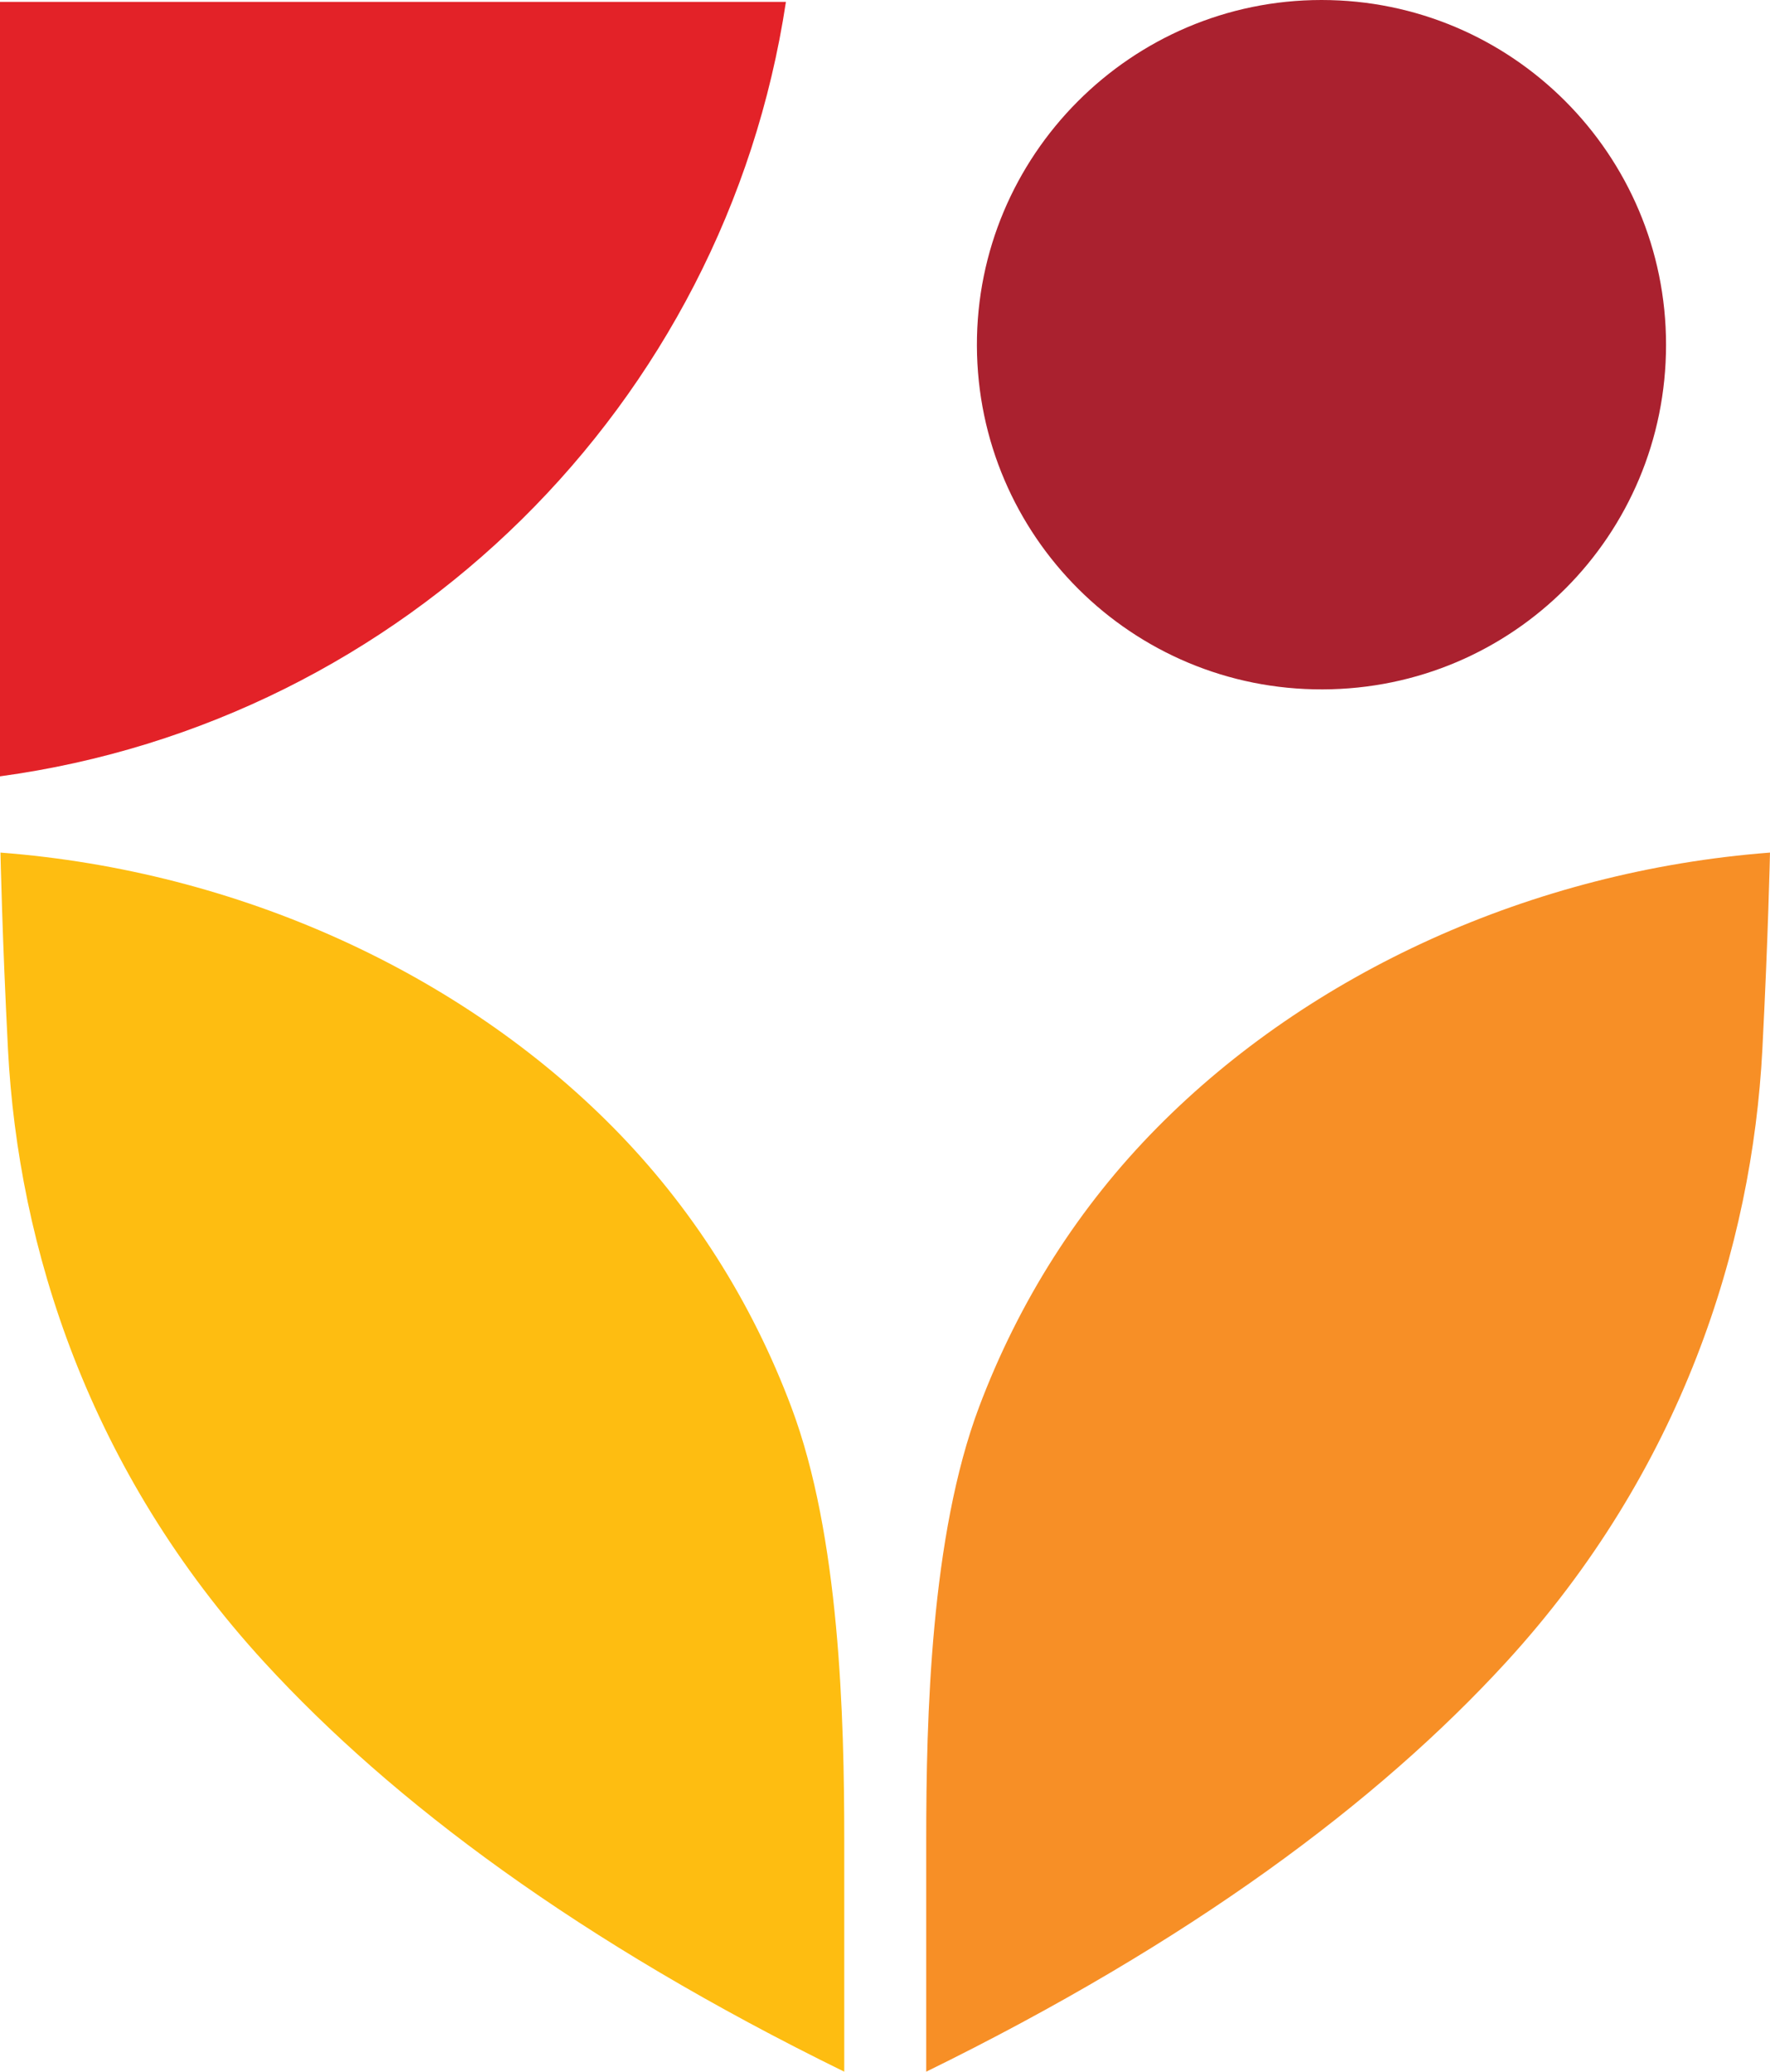<?xml version="1.0" encoding="utf-8"?>
<!-- Generator: Adobe Illustrator 27.3.1, SVG Export Plug-In . SVG Version: 6.00 Build 0)  -->
<svg version="1.1" id="Layer_1" xmlns="http://www.w3.org/2000/svg" xmlns:xlink="http://www.w3.org/1999/xlink" x="0px" y="0px"
	 viewBox="0 0 150.51 176.07" style="enable-background:new 0 0 150.51 176.07;" xml:space="preserve">
<style type="text/css">
	.st0{fill:#AA212F;}
	.st1{fill:#F78F26;}
	.st2{fill:#FEBD11;}
	.st3{fill:#E32228;}
</style>
<g>
	<path class="st0" d="M141.67,29.3c0,16.19-13.02,29.25-29.2,29.29c-16.19,0.06-29.34-13.02-29.4-29.2C83.02,13.22,96.19,0,112.37,0
		S141.67,13.12,141.67,29.3z"/>
	<path class="st1" d="M150.51,72.46c-20.32,1.56-39.15,10.26-52.1,23.36c-6.64,6.71-11.76,14.75-15.16,23.77
		c-4.12,10.94-4.49,26.39-4.49,36.78c0,6.71,0,14.36,0,19.7c22.49-11.02,38.43-22.94,49.28-34.77
		c14.98-16.33,20.95-35.37,21.82-52.11C150.35,79.76,150.51,72.46,150.51,72.46z"/>
	<path class="st2" d="M0.04,72.46c20.32,1.56,39.15,10.26,52.1,23.36c6.63,6.71,11.76,14.75,15.15,23.77
		c4.12,10.94,4.5,26.39,4.5,36.78c0,6.71,0,14.36,0,19.7c-22.5-11.02-38.43-22.94-49.29-34.77C7.52,124.99,1.55,105.95,0.68,89.21
		C0.19,79.76,0.04,72.46,0.04,72.46z"/>
	<path class="st3" d="M66.83,0.16H0v65.82C34.37,61.31,61.66,34.37,66.83,0.16z"/>
</g>
</svg>
